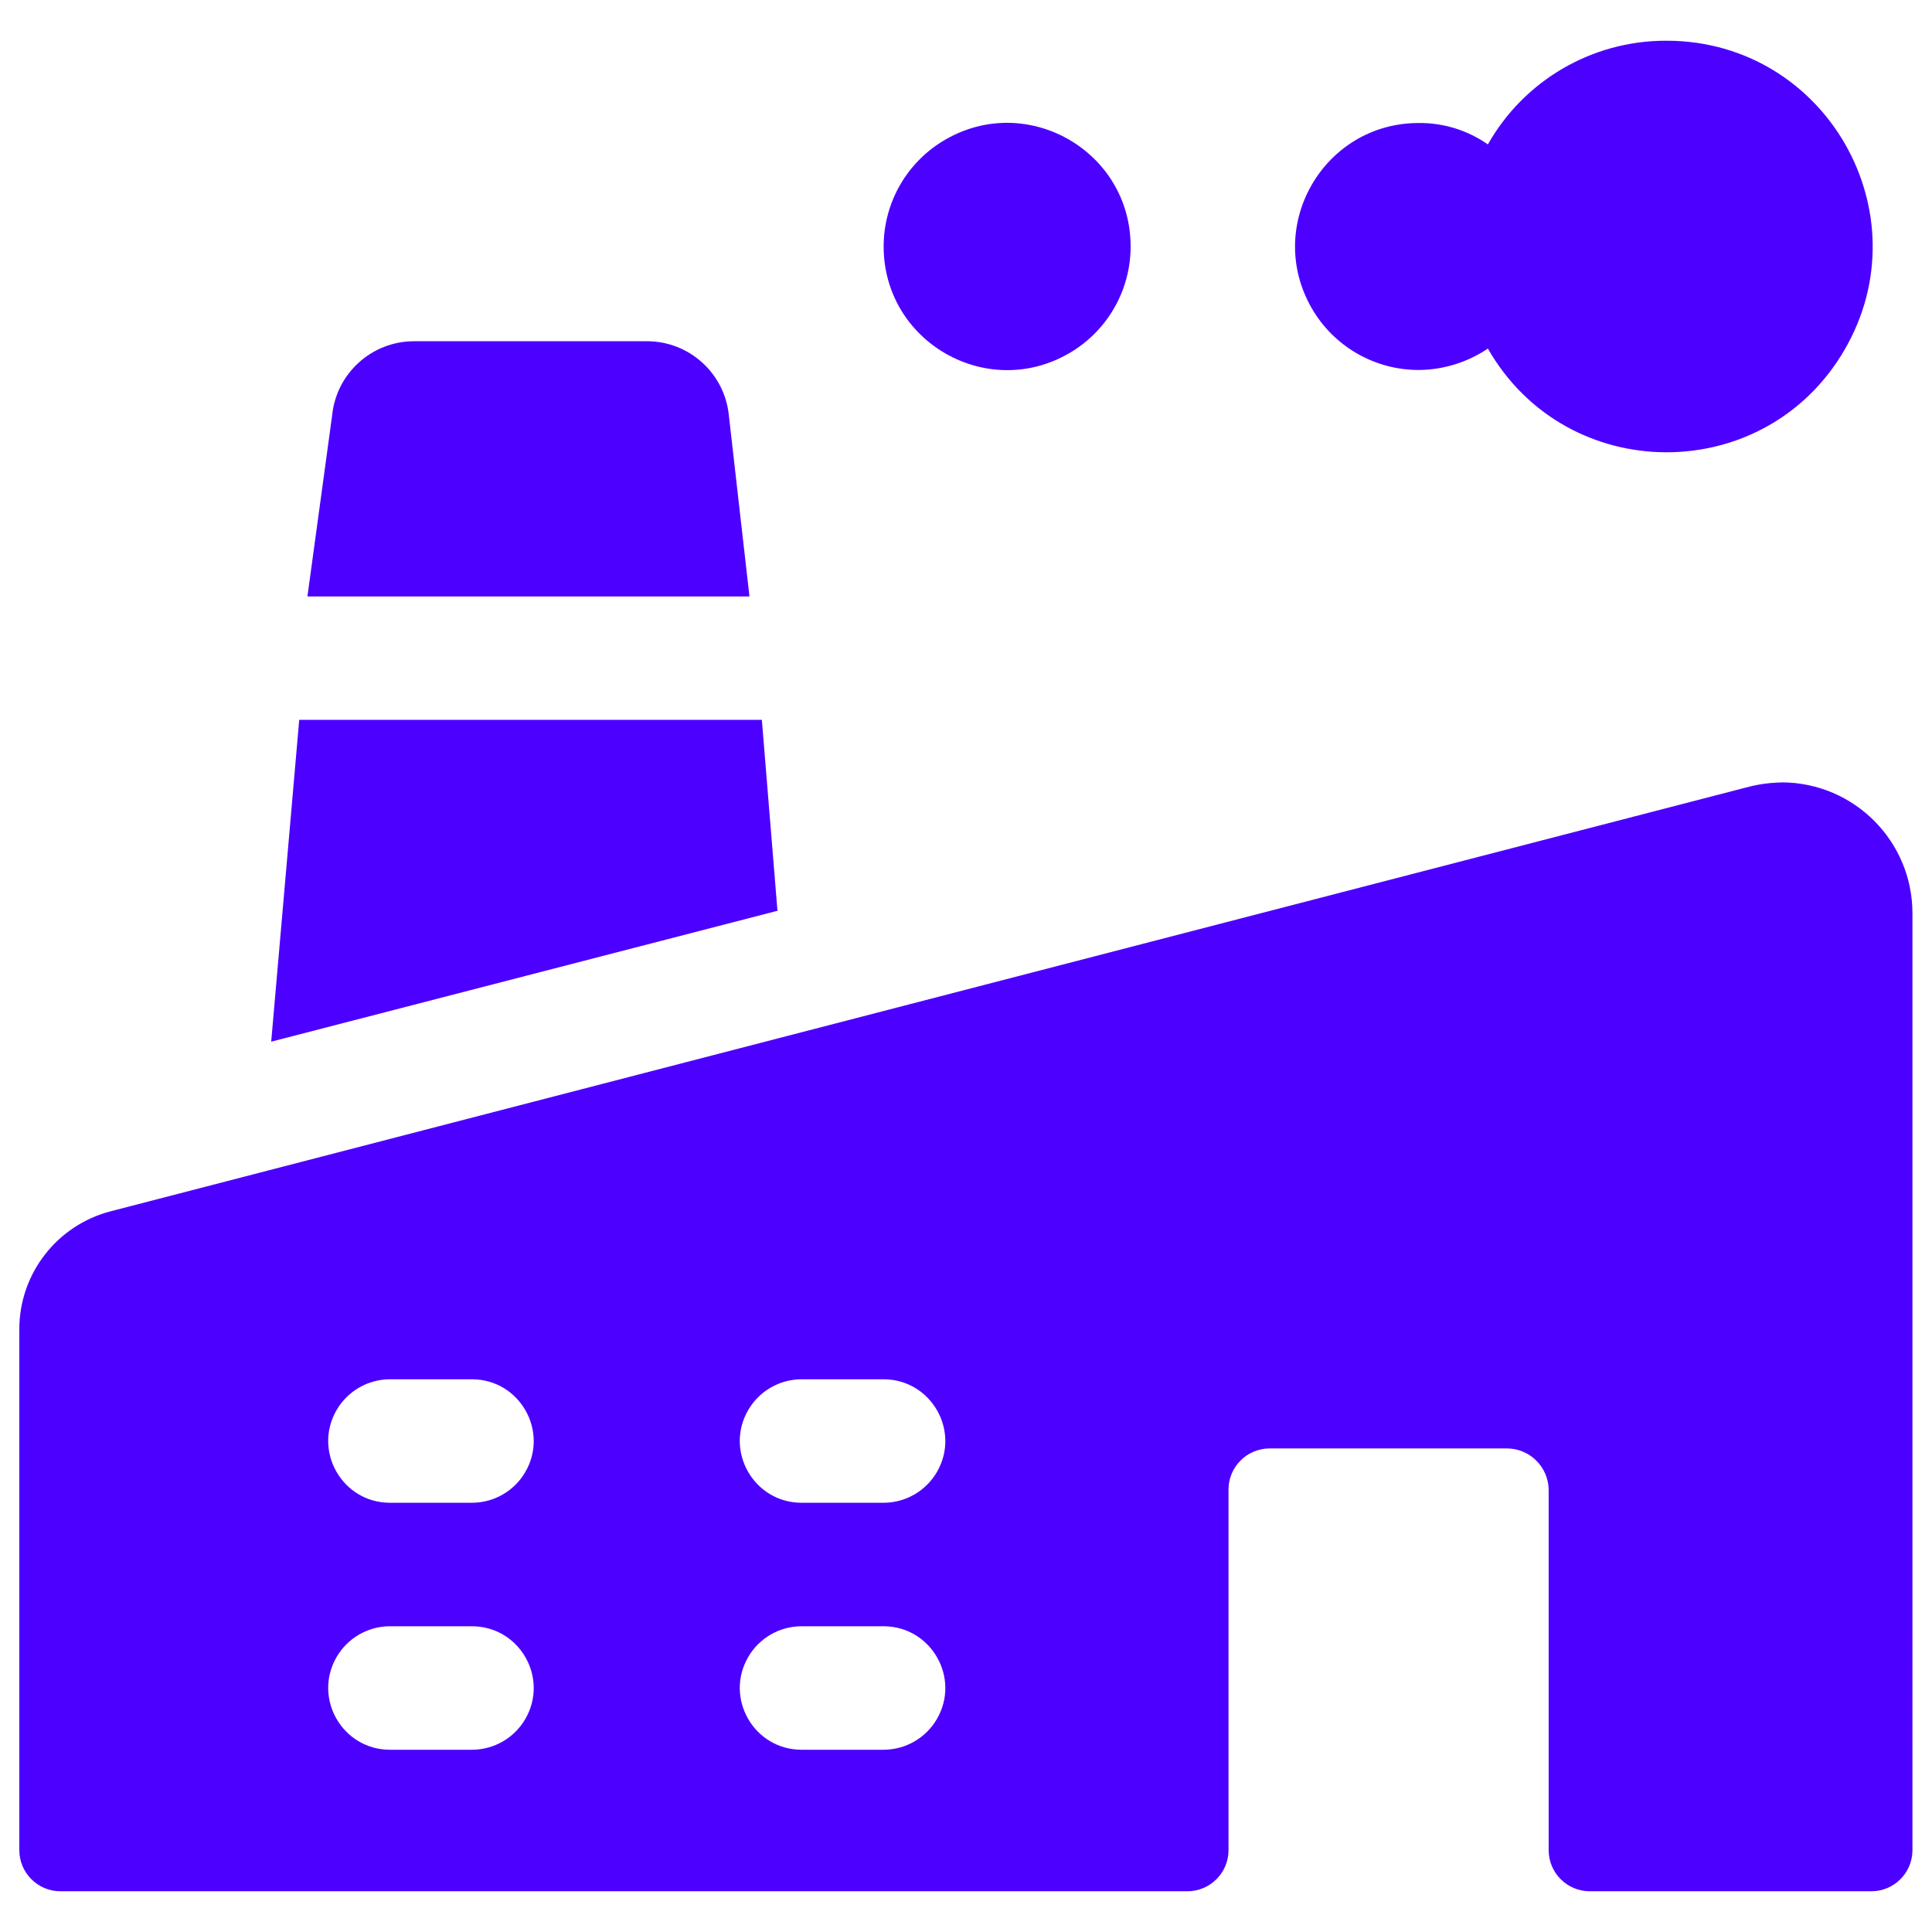 <svg xmlns="http://www.w3.org/2000/svg" viewBox="0 0 24 24" id="Factory-Building-1--Streamline-Ultimate.svg" height="24" width="24"><desc>Factory Building 1 Streamline Icon: https://streamlinehq.com</desc><g id="Factory-Building-1--Streamline-Ultimate.svg"><path d="m9.31 7.409 -0.256 -2.25c-0.053 -0.524 -0.495 -0.923 -1.023 -0.92H5.149c-0.527 -0.003 -0.97 0.396 -1.023 0.92l-0.307 2.25Z" fill="#4c00ff" stroke-width="1"></path><path d="m9.658 11.315 -0.194 -2.373h-5.747l-0.348 3.998 6.289 -1.626Z" fill="#4c00ff" stroke-width="1"></path><path d="M20.692 0.506c-0.915 -0 -1.759 0.492 -2.209 1.288 -0.252 -0.176 -0.552 -0.269 -0.859 -0.266 -1.181 0 -1.919 1.278 -1.329 2.301 0.274 0.475 0.78 0.767 1.329 0.767 0.306 -0.002 0.605 -0.095 0.859 -0.266 0.976 1.709 3.436 1.72 4.428 0.02C23.903 2.651 22.683 0.515 20.715 0.506l-0.023 0Z" fill="#4c00ff" stroke-width="1"></path><path d="M10.977 3.062c0 1.181 1.278 1.919 2.301 1.328 0.475 -0.274 0.767 -0.78 0.767 -1.328 0 -1.181 -1.278 -1.919 -2.301 -1.328 -0.475 0.274 -0.767 0.78 -0.767 1.328" fill="#4c00ff" stroke-width="1"></path><path d="M22.144 9.72c-0.138 0.001 -0.275 0.018 -0.409 0.051L1.375 15.047C0.708 15.22 0.241 15.821 0.24 16.51v6.473c0 0.282 0.229 0.511 0.511 0.511h13.999c0.282 0 0.511 -0.229 0.511 -0.511v-4.479c0 -0.282 0.229 -0.511 0.511 -0.511h2.955c0.28 0.005 0.506 0.231 0.511 0.511v4.479c0 0.282 0.229 0.511 0.511 0.511h3.497c0.282 0 0.511 -0.229 0.511 -0.511V11.345c0 -0.894 -0.722 -1.62 -1.616 -1.626Zm-16.28 12.016H4.842c-0.59 -0.002 -0.957 -0.642 -0.66 -1.153 0.137 -0.235 0.388 -0.38 0.66 -0.381h1.023c0.59 0.002 0.957 0.643 0.66 1.153 -0.137 0.235 -0.388 0.38 -0.66 0.381Zm0 -3.068H4.842c-0.59 -0.002 -0.957 -0.643 -0.66 -1.153 0.137 -0.235 0.388 -0.38 0.66 -0.381h1.023c0.59 0.002 0.957 0.643 0.66 1.153 -0.137 0.235 -0.388 0.38 -0.66 0.381Zm5.113 3.068H9.955c-0.59 -0.002 -0.957 -0.642 -0.66 -1.153 0.137 -0.235 0.388 -0.38 0.66 -0.381h1.023c0.59 0.002 0.957 0.643 0.66 1.153 -0.137 0.235 -0.388 0.38 -0.66 0.381Zm0 -3.068H9.955c-0.59 -0.002 -0.957 -0.643 -0.66 -1.153 0.137 -0.235 0.388 -0.38 0.66 -0.381h1.023c0.59 0.002 0.957 0.643 0.66 1.153 -0.137 0.235 -0.388 0.38 -0.66 0.381Z" fill="#4c00ff" stroke-width="1"></path></g></svg>